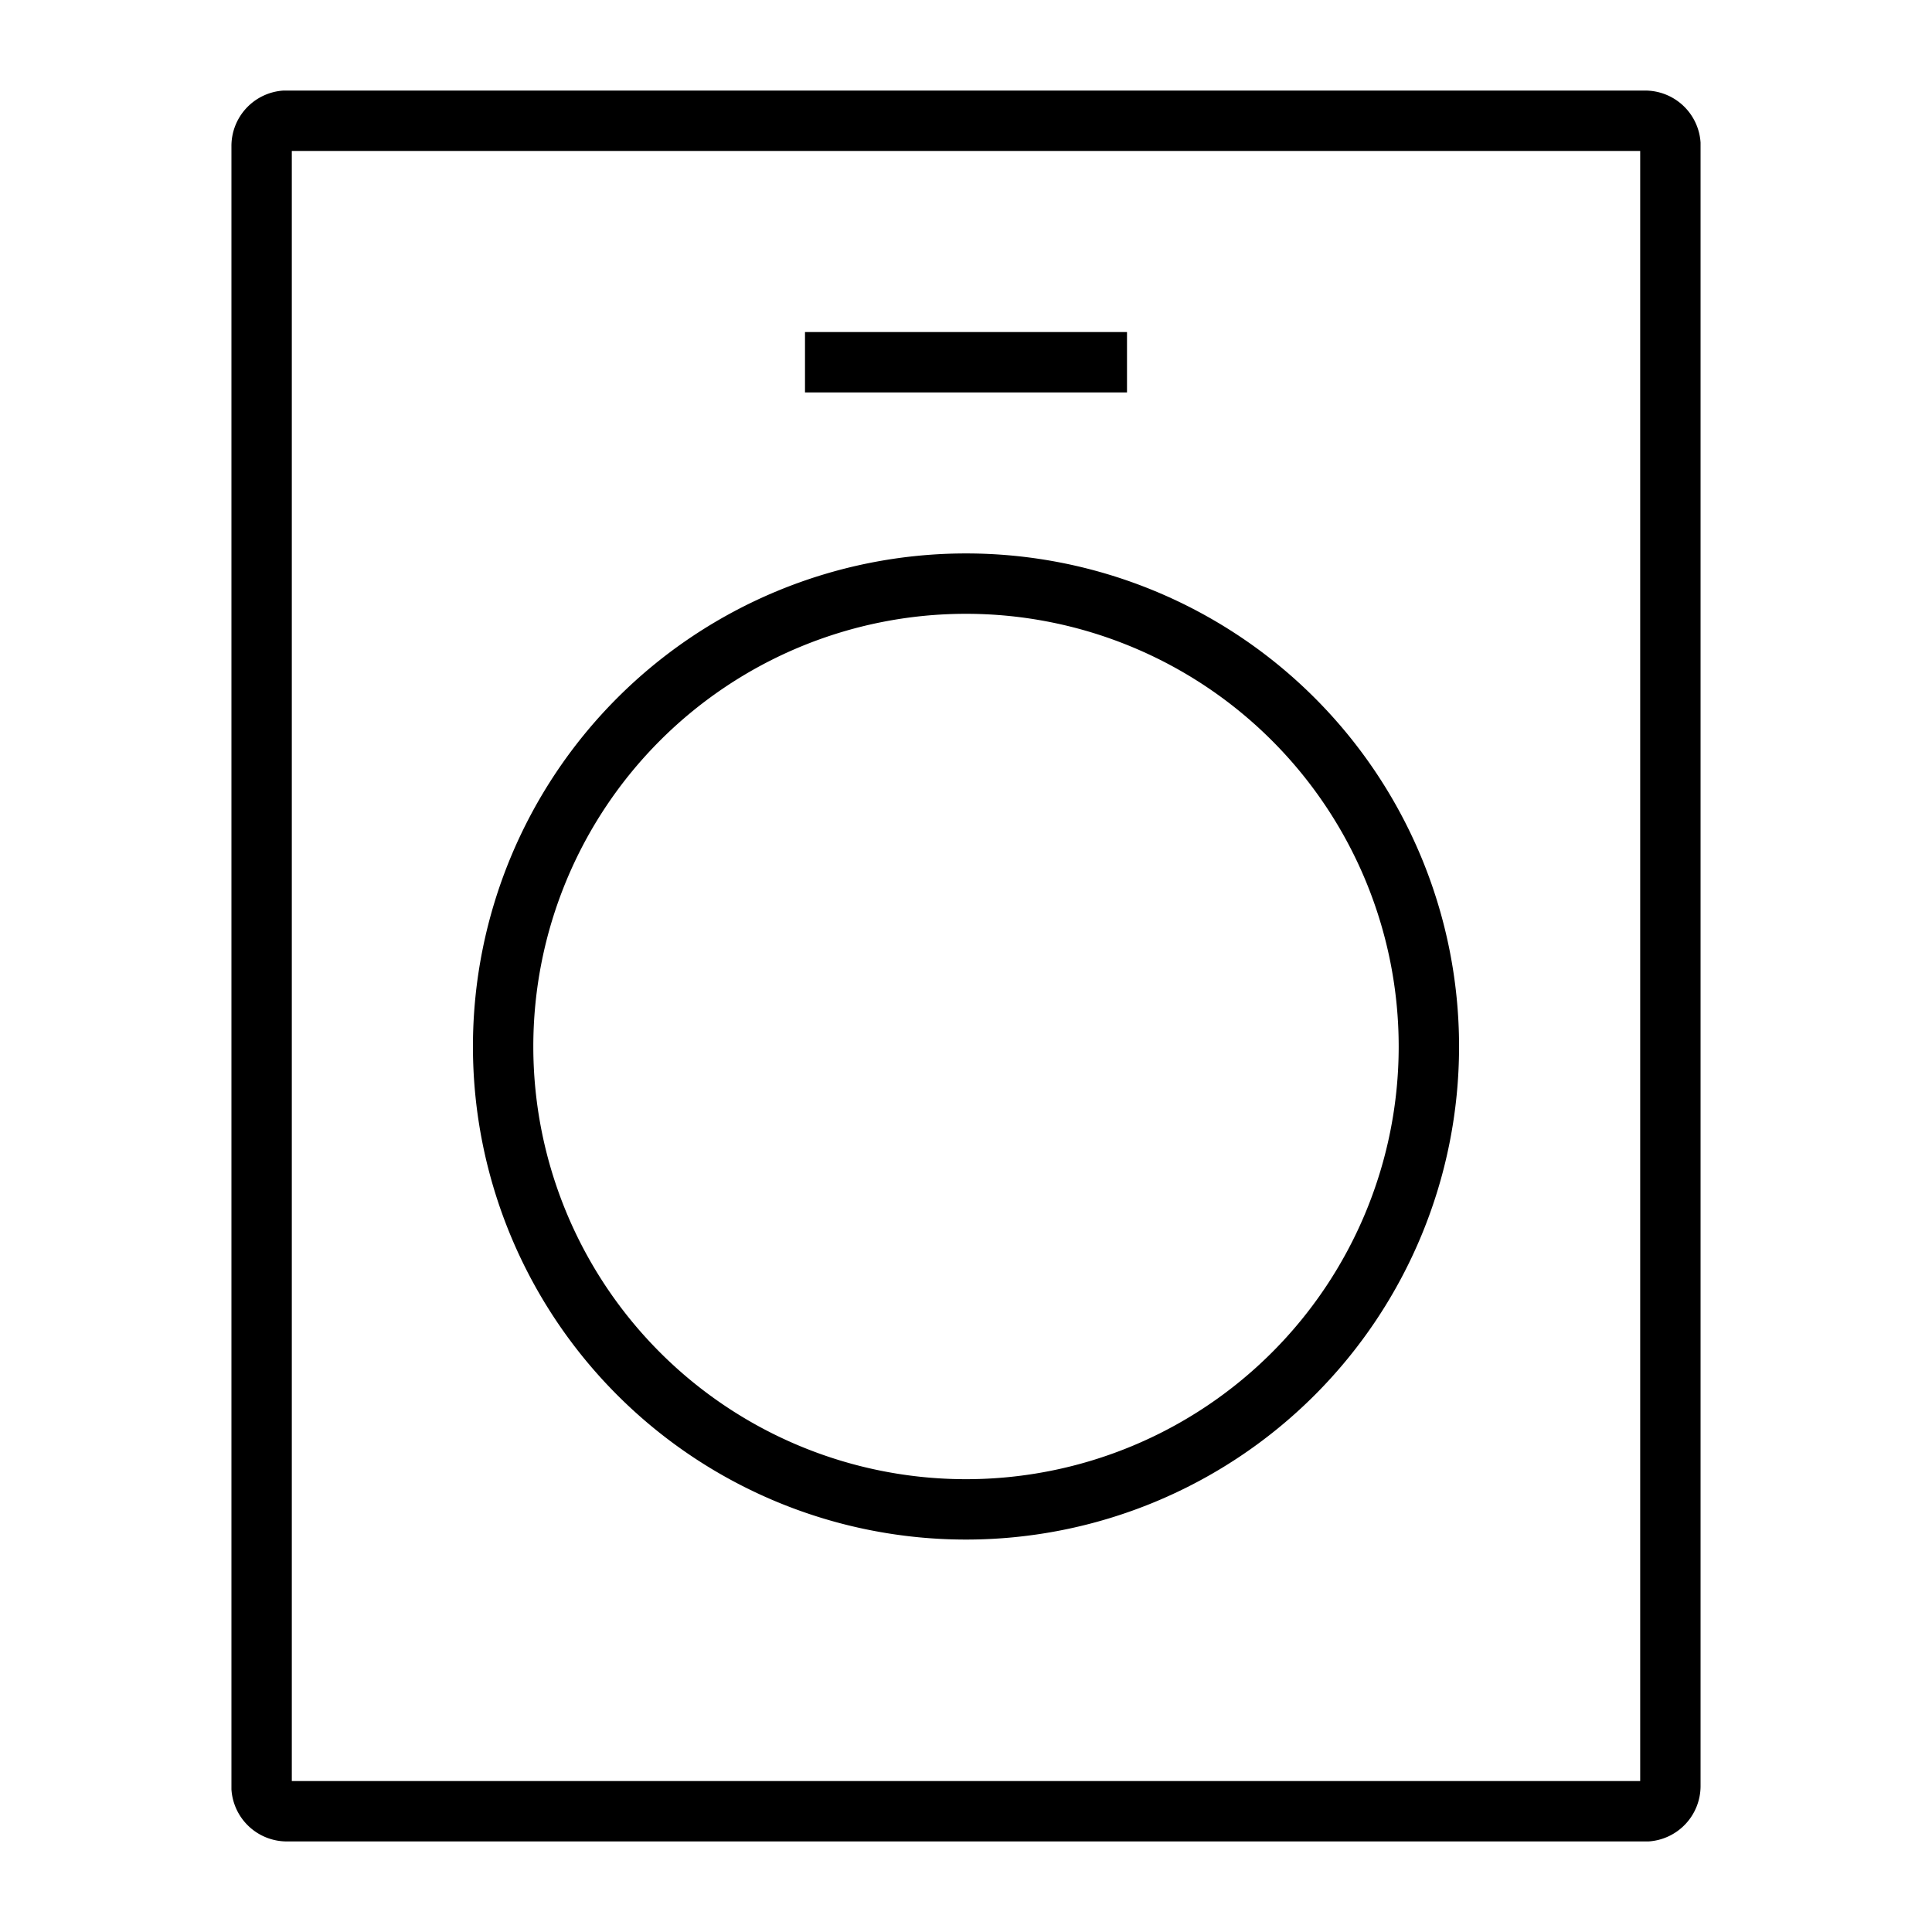 <svg xmlns="http://www.w3.org/2000/svg" xmlns:xlink="http://www.w3.org/1999/xlink" width="48" height="48" viewBox="0 0 48 48">
  <defs>
    <clipPath id="clip-pc_product_type_laundry-dryer-combo">
      <rect width="48" height="48"/>
    </clipPath>
  </defs>
  <g id="pc_product_type_laundry-dryer-combo" clip-path="url(#clip-pc_product_type_laundry-dryer-combo)">
    <g id="washer">
      <rect id="container" width="48" height="48" fill="none" opacity="0"/>
      <path id="vector" d="M35.122,0A1.38,1.38,0,0,1,36.5,1.294l0,.084V42.122A1.38,1.38,0,0,1,35.206,43.5l-.084,0H1.378A1.38,1.38,0,0,1,0,42.206l0-.084V1.378A1.38,1.38,0,0,1,1.294,0l.084,0ZM35,1.5H1.5V42H35Zm-16.75,10A12.25,12.25,0,1,1,6,23.75,12.251,12.251,0,0,1,18.25,11.5Zm0,1.5A10.75,10.75,0,1,0,29,23.75,10.752,10.752,0,0,0,18.25,13Zm4-7V7.5h-8V6Z" transform="translate(5.75 2.25)"/>
    </g>
  </g>
</svg>

